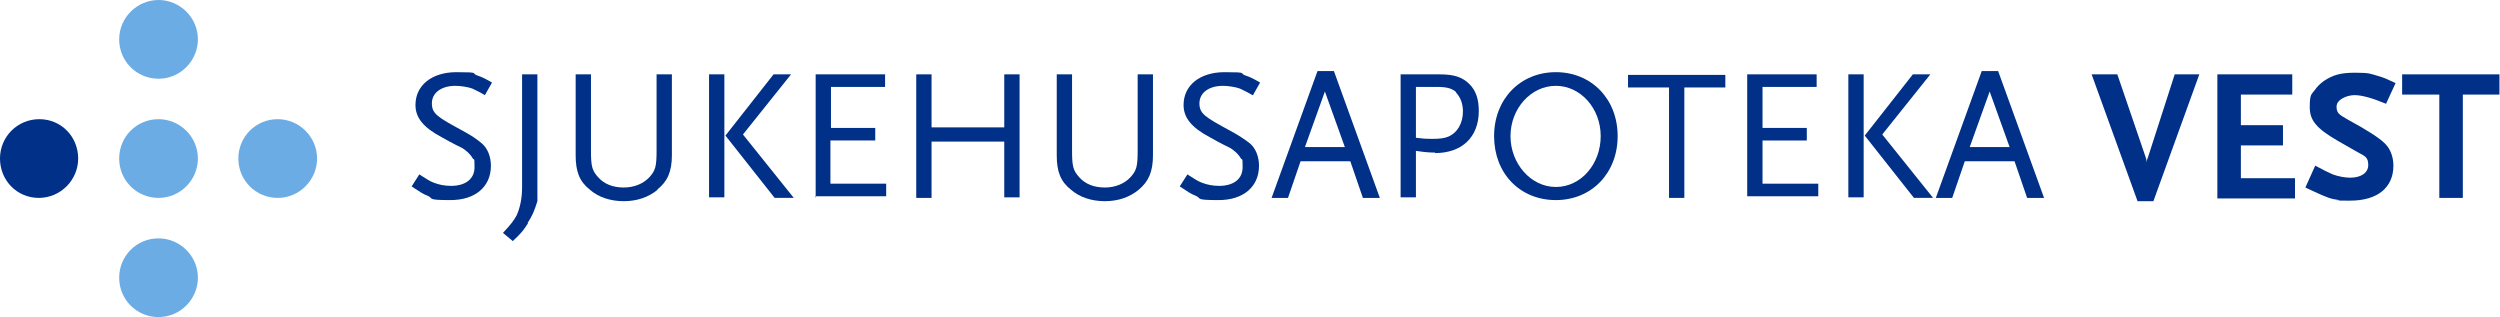 <?xml version="1.0" encoding="UTF-8"?>
<svg id="Layer_1" data-name="Layer 1" xmlns="http://www.w3.org/2000/svg" version="1.1" viewBox="0 0 457.3 58">
  <defs>
    <style>
      .cls-1 {
        fill: #003087;
      }

      .cls-1, .cls-2 {
        stroke-width: 0px;
      }

      .cls-2 {
        fill: #6cace4;
      }
    </style>
  </defs>
  <path class="cls-2" d="M36.2,7.2c0,3.9-3.2,7.2-7.2,7.2s-7.2-3.2-7.2-7.2S25.1,0,29,0s7.2,3.2,7.2,7.2Z"/>
  <path class="cls-2" d="M36.2,29c0,3.9-3.2,7.2-7.2,7.2s-7.2-3.2-7.2-7.2,3.2-7.2,7.2-7.2c3.9,0,7.2,3.2,7.2,7.2Z"/>
  <path class="cls-1" d="M14.3,29c0,3.9-3.2,7.2-7.2,7.2s-7.1-3.2-7.1-7.2,3.2-7.2,7.2-7.2,7.1,3.2,7.1,7.2Z"/>
  <path class="cls-2" d="M58,29c0,3.9-3.2,7.2-7.2,7.2s-7.2-3.2-7.2-7.2,3.2-7.2,7.2-7.2c3.9,0,7.2,3.2,7.2,7.2Z"/>
  <path class="cls-2" d="M36.2,50.8c0,3.9-3.2,7.2-7.2,7.2s-7.2-3.2-7.2-7.2,3.2-7.2,7.2-7.2c3.9,0,7.2,3.2,7.2,7.2Z"/>
  <path class="cls-1" d="M88.7,17.4c-1.2-.7-1.7-.9-2.3-1.2-.8-.3-2.2-.5-3.1-.5-2.6,0-4.3,1.3-4.3,3.2s1,2.5,5.6,5c1.5.8,2.7,1.6,3.5,2.3,1.1.9,1.7,2.5,1.7,4.1,0,3.9-2.9,6.3-7.4,6.3s-3-.3-4.2-.8c-.8-.3-1.4-.7-2.9-1.7l1.4-2.2c1.3.8,1.8,1.2,2.6,1.5,1,.4,2.1.6,3.2.6,2.7,0,4.3-1.3,4.3-3.4s-.1-1.2-.3-1.6c-.4-.7-1-1.3-1.9-1.9-.4-.2-1.7-.8-3.8-2-3.4-1.8-4.8-3.6-4.8-5.9,0-3.6,3-6,7.5-6s2.6.2,3.8.6c.9.3,1.5.6,2.7,1.3,0,0-1.3,2.3-1.3,2.3Z"/>
  <path class="cls-1" d="M96.6,40.8c-.8,1.3-1.3,1.9-2.8,3.3l-1.8-1.5c1.6-1.7,2-2.3,2.5-3.2.6-1.3,1-3.1,1-5.1V13.6h2.8v23.2c-.6,1.9-.9,2.6-1.8,4Z"/>
  <path class="cls-1" d="M120.3,34.7c-1.7,1.4-3.8,2.1-6.2,2.1s-4.6-.7-6.2-2.1c-1.9-1.5-2.6-3.3-2.6-6.3v-14.8h2.8v14c0,2.8.2,3.6,1.3,4.8,1.1,1.3,2.8,1.9,4.7,1.9s3.6-.7,4.7-1.9c1.1-1.2,1.3-2,1.3-4.8v-14h2.8v14.8c0,3-.8,4.8-2.7,6.3Z"/>
  <path class="cls-1" d="M129.7,36.2V13.6h2.8v22.5h-2.8ZM141.7,36.2l-9-11.4,8.8-11.2h3.2l-8.8,11,9.3,11.6s-3.5,0-3.5,0Z"/>
  <path class="cls-1" d="M149.2,36.2V13.6h12.7v2.3h-9.9v7.5h8.1v2.3h-8.2v7.9h10.2v2.3s-13,0-13,0Z"/>
  <path class="cls-1" d="M183.7,36.2v-10.3h-13.3v10.3h-2.8V13.6h2.8v9.7h13.3v-9.7h2.8v22.5h-2.8Z"/>
  <path class="cls-1" d="M208.3,34.7c-1.7,1.4-3.8,2.1-6.2,2.1s-4.6-.7-6.2-2.1c-1.9-1.5-2.6-3.3-2.6-6.3v-14.8h2.8v14c0,2.8.2,3.6,1.3,4.8,1.1,1.3,2.8,1.9,4.7,1.9s3.6-.7,4.7-1.9c1.1-1.2,1.3-2,1.3-4.8v-14h2.8v14.8c0,3-.8,4.8-2.6,6.3Z"/>
  <path class="cls-1" d="M229.1,17.4c-1.2-.7-1.7-.9-2.3-1.2-.8-.3-2.2-.5-3.1-.5-2.6,0-4.3,1.3-4.3,3.2s1,2.5,5.6,5c1.5.8,2.7,1.6,3.6,2.3,1.1.9,1.7,2.5,1.7,4.1,0,3.9-2.9,6.3-7.4,6.3s-3-.3-4.2-.8c-.8-.3-1.4-.7-2.9-1.7l1.4-2.2c1.3.8,1.8,1.2,2.6,1.5,1,.4,2.1.6,3.2.6,2.7,0,4.3-1.3,4.3-3.4s-.1-1.2-.3-1.6c-.4-.7-1-1.3-1.9-1.9-.4-.2-1.7-.8-3.8-2-3.4-1.8-4.8-3.6-4.8-5.9,0-3.6,3-6,7.5-6s2.6.2,3.8.6c.9.3,1.5.6,2.7,1.3l-1.3,2.3Z"/>
  <path class="cls-1" d="M249.3,36.2l-2.3-6.7h-9.1l-2.3,6.7h-3l8.4-23.2h3l8.4,23.2h-3ZM242.4,16.6l-3.7,10.3h7.3l-3.7-10.3Z"/>
  <path class="cls-1" d="M262.5,27.9c-.9,0-1.4,0-3.5-.3v8.5h-2.8V13.6h7.1c2.7,0,4.2.5,5.5,1.8,1.2,1.2,1.7,2.8,1.7,4.9,0,4.8-3.1,7.7-8,7.7ZM266.4,16.9c-.7-.7-1.7-1-3.5-1h-3.9v9.3c1.6.2,2.2.2,3,.2,1.3,0,2.2-.1,2.9-.4,1.7-.7,2.7-2.5,2.7-4.6,0-1.5-.5-2.7-1.3-3.5Z"/>
  <path class="cls-1" d="M284.6,36.6c-6.6,0-11.3-4.9-11.3-11.7s4.8-11.7,11.3-11.7,11.3,4.9,11.3,11.7-4.8,11.7-11.3,11.7ZM284.6,15.7c-4.6,0-8.3,4.2-8.3,9.2s3.7,9.3,8.3,9.3,8.2-4.2,8.2-9.3-3.7-9.2-8.2-9.2Z"/>
  <path class="cls-1" d="M308.1,16v20.2h-2.8V16h-7.5v-2.3h17.8v2.3h-7.5Z"/>
  <path class="cls-1" d="M319.6,36.2V13.6h12.7v2.3h-9.9v7.5h8.1v2.3h-8.1v7.9h10.2v2.3h-13Z"/>
  <path class="cls-1" d="M338.1,36.2V13.6h2.8v22.5h-2.8ZM350.1,36.2l-9-11.4,8.8-11.2h3.2l-8.8,11,9.3,11.6s-3.5,0-3.5,0Z"/>
  <path class="cls-1" d="M370.8,36.2l-2.3-6.7h-9.1l-2.3,6.7h-3l8.4-23.2h3l8.4,23.2h-3ZM364,16.6l-3.7,10.3h7.3l-3.7-10.3Z"/>
  <path class="cls-1" d="M394,36.8h-3l-8.4-23.2h4.7l5.2,15.2c.1.3.2.7.2,1,0-.3,0-.6.2-1l4.9-15.2h4.5l-8.4,23.2Z"/>
  <path class="cls-1" d="M405.6,36.2V13.6h13.7v3.7h-9.4v5.6h7.7v3.7h-7.7v6h9.9v3.7h-14.2Z"/>
  <path class="cls-1" d="M436.5,19c-2.4-1-4.4-1.6-5.8-1.6s-3.3.8-3.3,2.1.6,1.5,2.1,2.4c3.5,1.9,5.7,3.3,6.8,4.4,1,1,1.5,2.5,1.5,4,0,4-2.9,6.4-7.9,6.4s-1.4,0-2-.1c-1.6-.2-2.3-.5-4.7-1.6l-1.5-.7,1.8-4c1.7.9,2.3,1.2,3.2,1.6,1.1.4,2.3.6,3.2.6,2,0,3.3-.9,3.3-2.3s-.5-1.6-2-2.4l-3.5-2c-4-2.3-5.2-3.8-5.2-6.2s.3-2.3.9-3.1c.4-.6,1-1.2,1.7-1.7,1.7-1.1,3-1.5,5.7-1.5s2.8.2,4.2.6c1.1.3,1.7.6,3.2,1.3l-1.8,3.9Z"/>
  <path class="cls-1" d="M450.5,17.3v18.9h-4.3v-18.9h-6.8v-3.7h17.8v3.7h-6.8Z"/>
</svg>